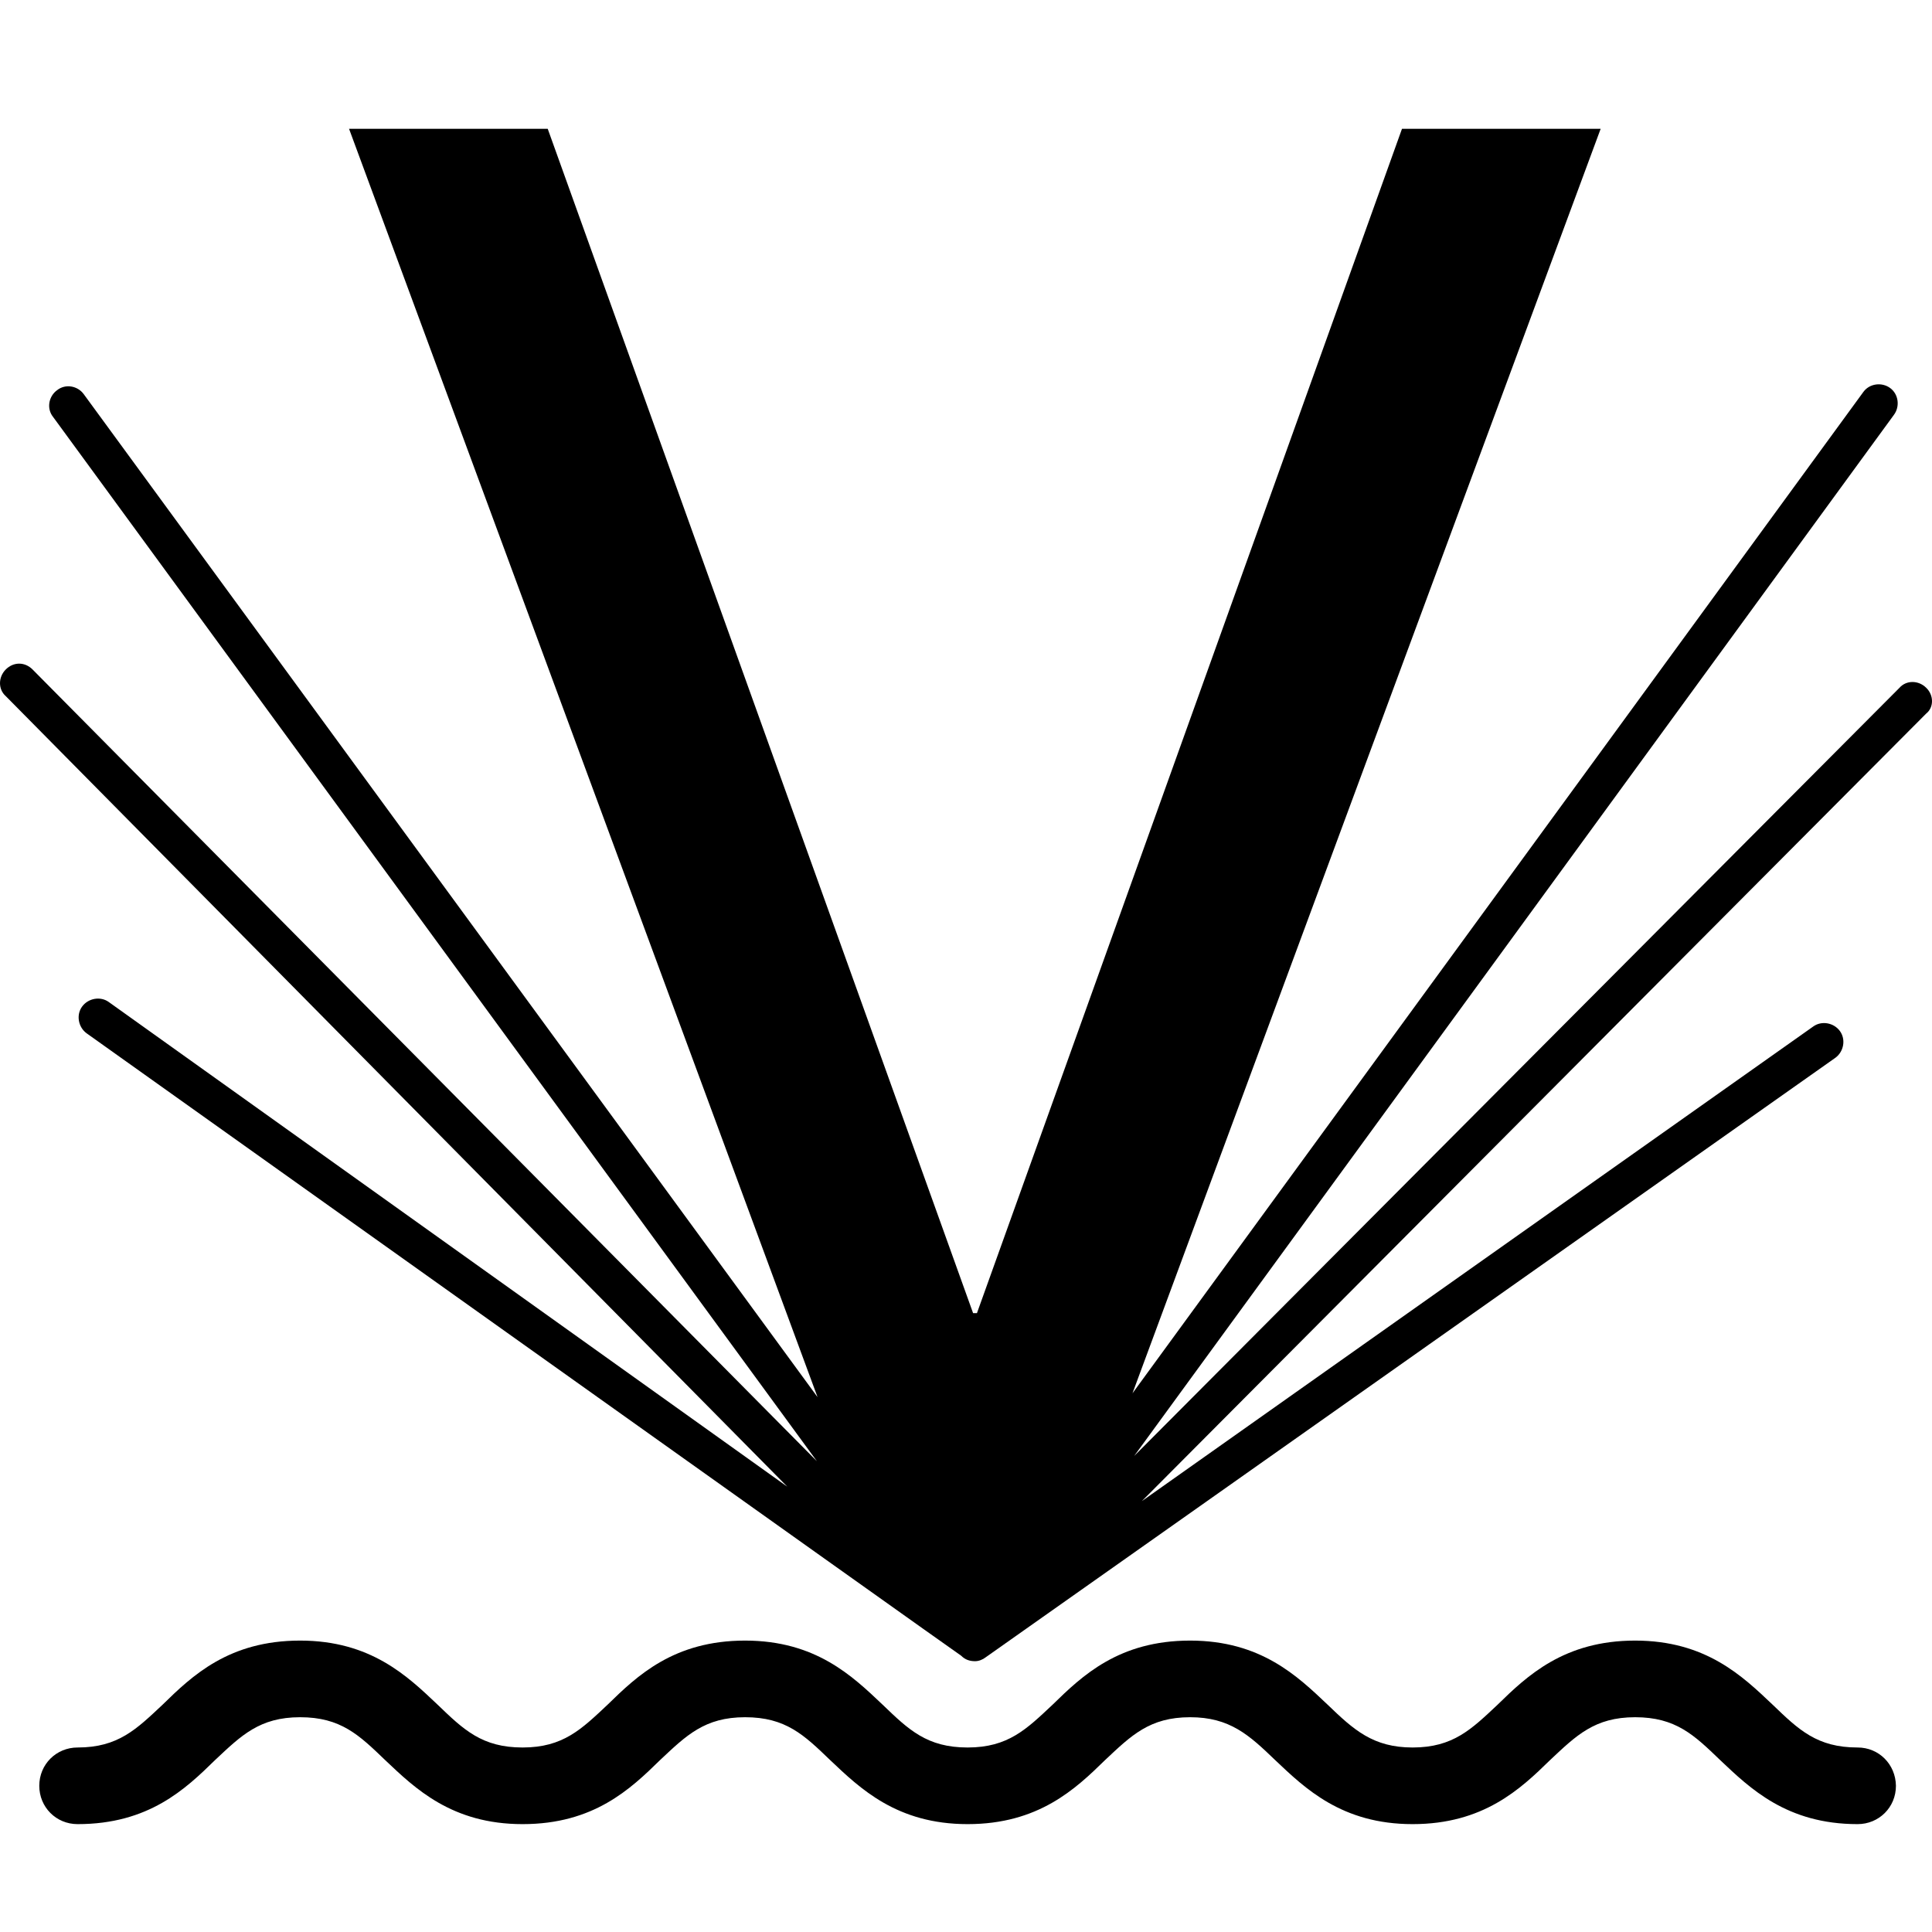 <?xml version="1.0" encoding="utf-8"?>
<!-- Generator: Adobe Illustrator 17.0.0, SVG Export Plug-In . SVG Version: 6.00 Build 0)  -->
<!DOCTYPE svg PUBLIC "-//W3C//DTD SVG 1.1//EN" "http://www.w3.org/Graphics/SVG/1.1/DTD/svg11.dtd">
<svg version="1.1" id="Ebene_1" xmlns="http://www.w3.org/2000/svg" xmlns:xlink="http://www.w3.org/1999/xlink" x="0px" y="0px"
	 width="60px" height="60px" viewBox="0 0 60 60" enable-background="new 0 0 60 60" xml:space="preserve">
<g id="Kite_Technology">
</g>
<g id="Core">
	<g id="core-icon-parts">
	</g>
</g>
<g id="Sensor">
</g>
<g id="Bolt">
</g>
<g id="Section">
</g>
<g id="LW">
	<g id="core-icon-delta-bow-shape">
	</g>
	<g id="core-icon-speed-profile">
	</g>
	<g id="core-icon-slim-struts">
	</g>
	<g id="core-icon-ultra-light-tips">
	</g>
	<g id="core-logo-coretex-light">
	</g>
</g>
<g id="GTS">
</g>
<g id="Choice">
</g>
<g id="Sensor_Pro_Leash">
</g>
<g id="Fusion">
	<g id="core-icon-v-shape-keel">
		<path id="XMLID_919_" d="M57.69,54.27c-1.26,0-1.83-0.55-2.64-1.33c-0.93-0.88-2.07-1.99-4.27-1.99s-3.35,1.09-4.27,1.99
			c-0.81,0.76-1.38,1.33-2.64,1.33c-1.23,0-1.83-0.55-2.64-1.33c-0.93-0.88-2.07-1.99-4.27-1.99c-2.21,0-3.35,1.09-4.27,1.99
			c-0.81,0.76-1.38,1.33-2.64,1.33s-1.83-0.55-2.64-1.33c-0.93-0.88-2.07-1.99-4.27-1.99c-2.21,0-3.35,1.09-4.27,1.99
			c-0.81,0.76-1.38,1.33-2.64,1.33c-1.26,0-1.83-0.55-2.64-1.33c-0.93-0.88-2.07-1.99-4.27-1.99c-2.21,0-3.35,1.09-4.27,1.99
			c-0.81,0.76-1.38,1.33-2.64,1.33c-0.66,0-1.19,0.52-1.19,1.19c0,0.66,0.52,1.19,1.19,1.19c2.21,0,3.35-1.09,4.27-1.99
			c0.81-0.76,1.38-1.33,2.64-1.33s1.83,0.55,2.64,1.33c0.93,0.88,2.07,1.99,4.27,1.99c2.21,0,3.35-1.09,4.27-1.99
			c0.81-0.76,1.38-1.33,2.64-1.33c1.26,0,1.83,0.55,2.64,1.33c0.93,0.88,2.07,1.99,4.27,1.99s3.35-1.09,4.27-1.99
			c0.81-0.76,1.38-1.33,2.64-1.33c1.23,0,1.83,0.55,2.64,1.33c0.93,0.88,2.07,1.99,4.27,1.99s3.35-1.09,4.27-1.99
			c0.81-0.76,1.38-1.33,2.64-1.33c1.26,0,1.83,0.55,2.64,1.33c0.93,0.88,2.07,1.99,4.27,1.99c0.66,0,1.19-0.52,1.19-1.19
			C58.87,54.79,58.35,54.27,57.69,54.27z"/>
		<path id="XMLID_921_" d="M59.82,21.36c-0.24-0.24-0.62-0.24-0.83,0L35.22,45.22l23.6-32.34c0.19-0.26,0.14-0.64-0.12-0.83
			c-0.26-0.19-0.64-0.14-0.83,0.12l-22.7,31.1L49.71,4h-6.17l-13.2,36.78h-0.12L17.01,4h-6.17l14.55,39.39L2.6,12.24
			c-0.19-0.26-0.57-0.33-0.83-0.12c-0.26,0.19-0.33,0.57-0.12,0.83l23.72,32.43L1.01,20.79c-0.24-0.24-0.59-0.24-0.83,0
			s-0.24,0.62,0,0.83l24.27,24.55L3.38,31.12C3.12,30.93,2.74,31,2.55,31.26c-0.19,0.26-0.12,0.64,0.14,0.83
			c0,0,27.14,19.33,27.16,19.33l0,0l0,0c0.12,0.12,0.26,0.17,0.43,0.17c0.12,0,0.24-0.05,0.33-0.12L57,32.85
			c0.26-0.19,0.33-0.57,0.14-0.83c-0.19-0.26-0.57-0.33-0.83-0.14L35.46,46.62l24.36-24.46C60.06,21.97,60.06,21.59,59.82,21.36z
			 M30.21,50.06L30.21,50.06L30.21,50.06L30.21,50.06z"/>
	</g>
</g>
<g id="Impact">
</g>
<g id="Ripper">
	<g id="core-icon-cut-nose">
	</g>
	<g id="core-icon-dakine-straps">
	</g>
	<g id="core-icon-fcs-fin-system">
	</g>
	<g id="core-icon-thruster-setup">
	</g>
	<g id="core-icon-foam-core">
	</g>
	<g id="core-icon-tough-topside">
	</g>
	<g id="core-icon-double-stringer">
	</g>
	<g id="core-icon-shortboard-shape">
	</g>
	<g id="core-icon-glass-coat">
	</g>
</g>
<g id="XR4">
</g>
<g id="ExoTex">
</g>
</svg>

